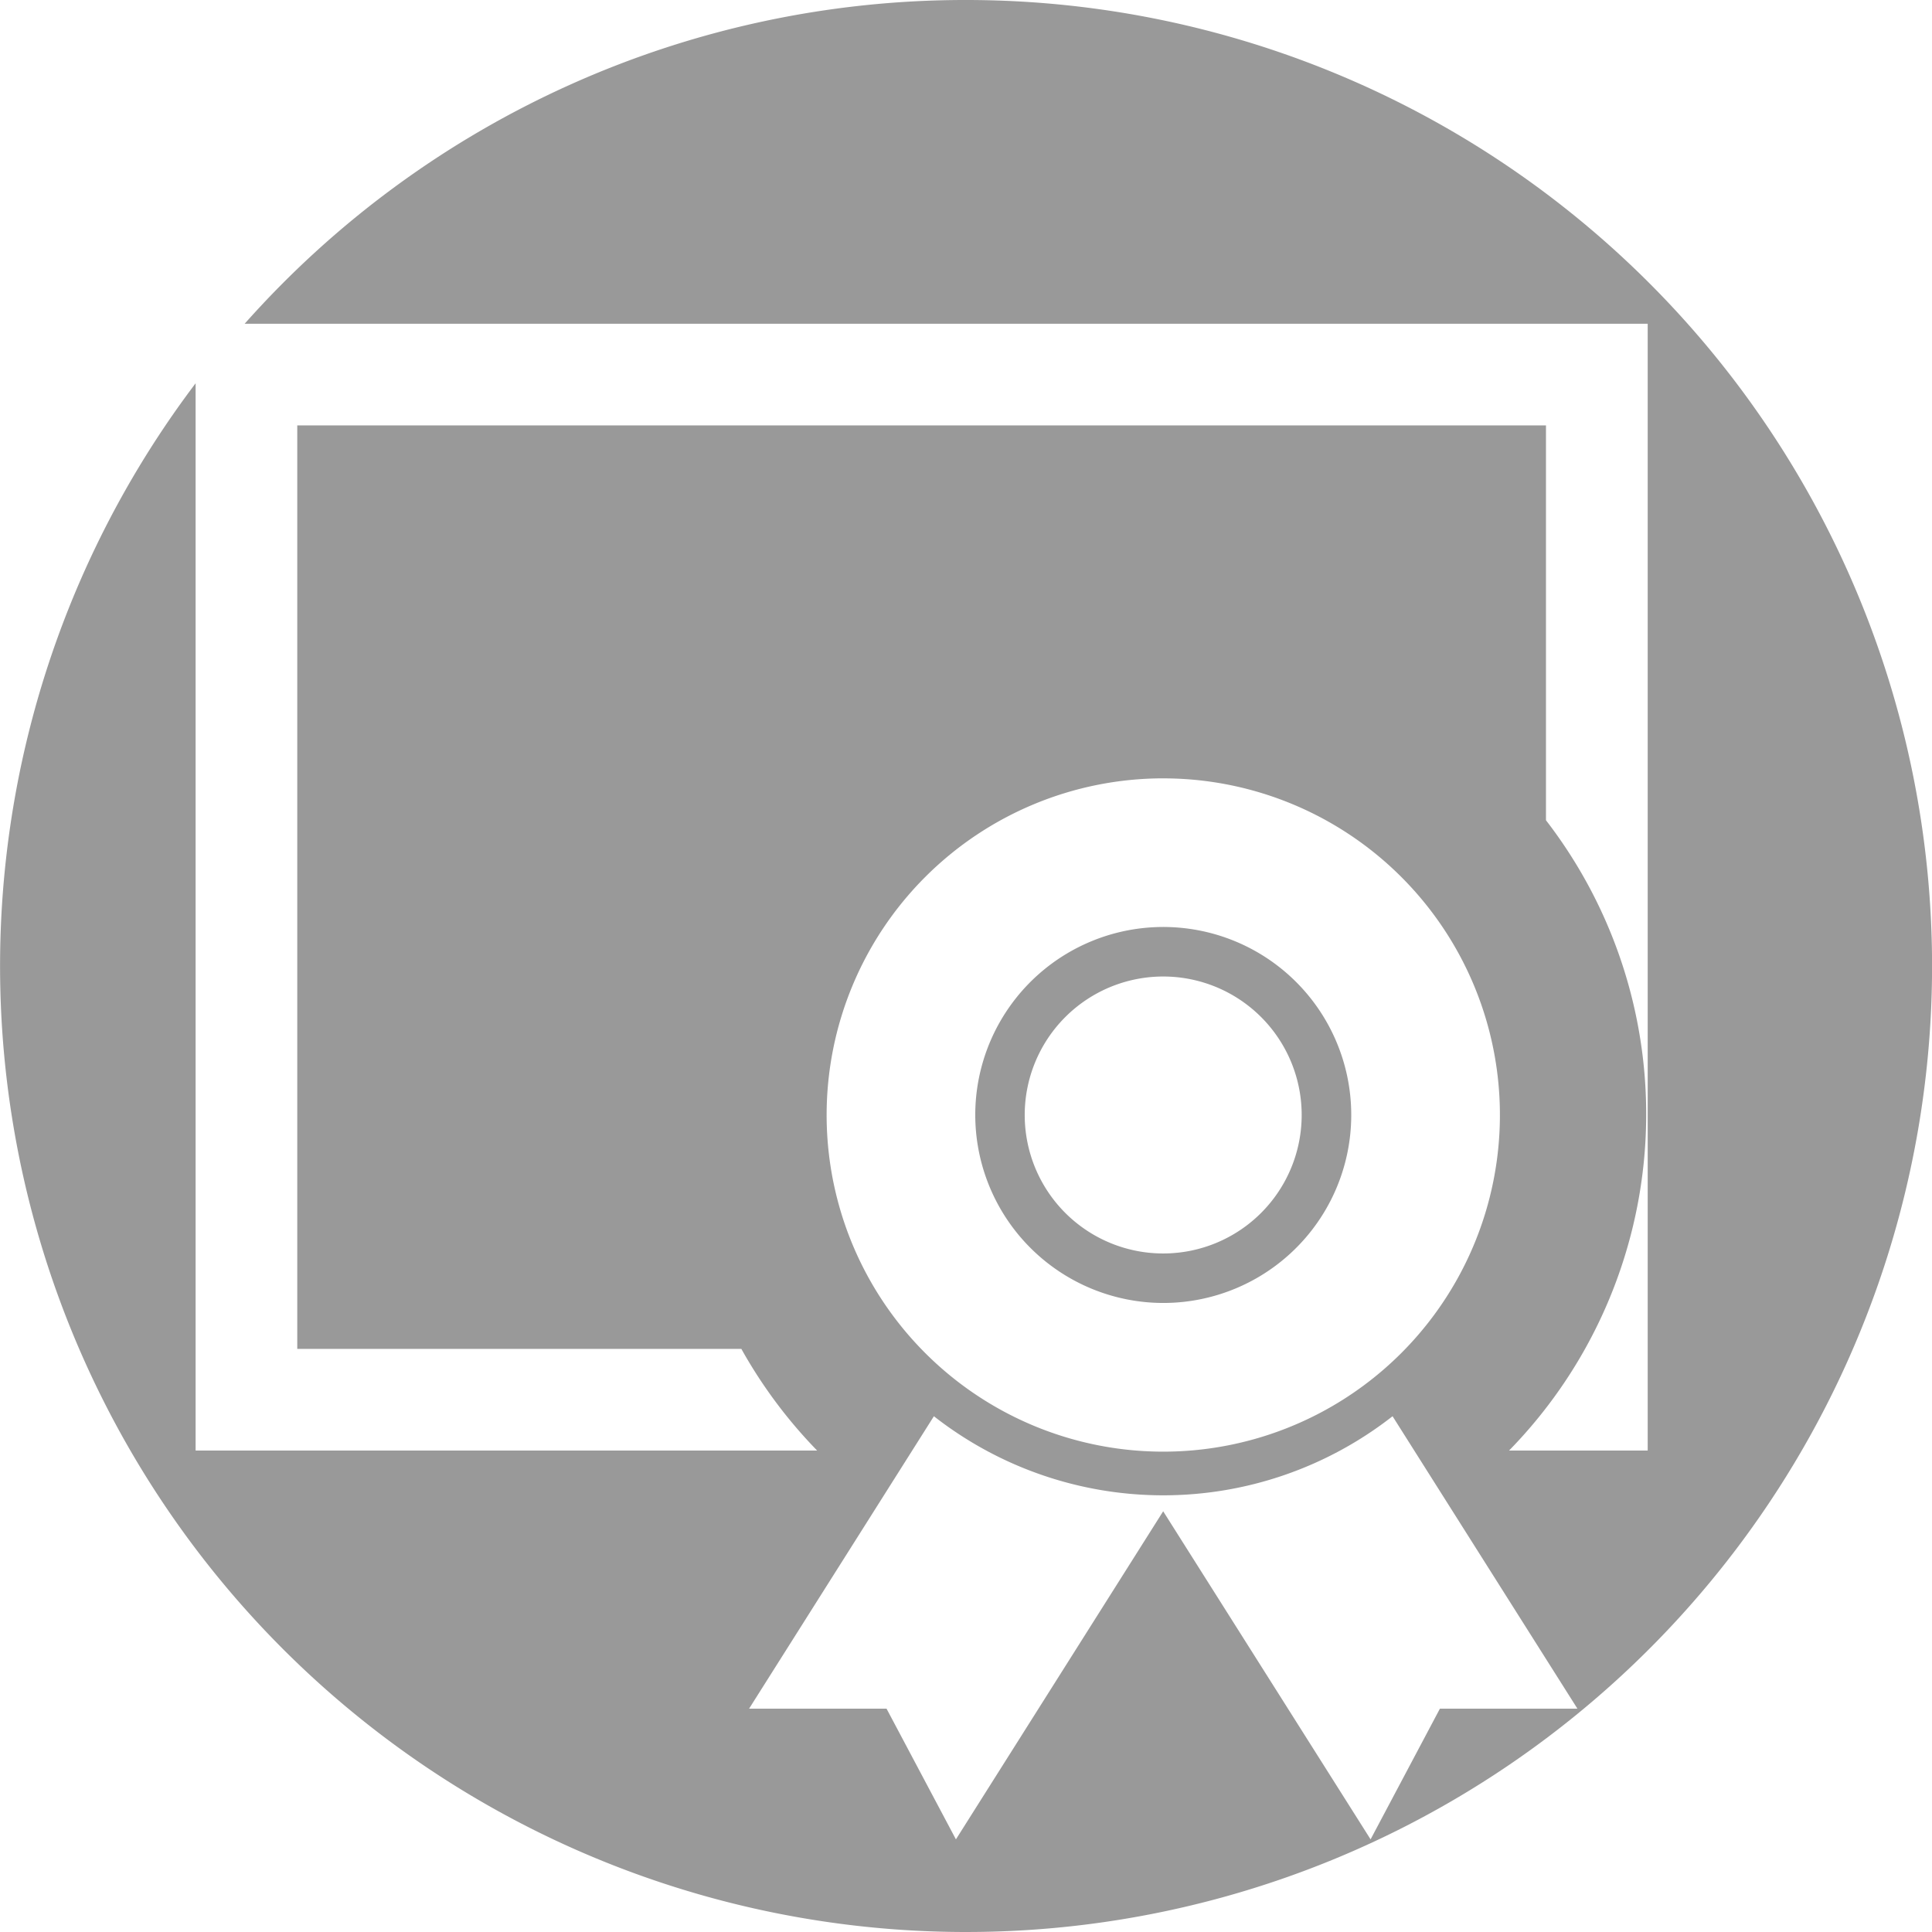<svg xmlns="http://www.w3.org/2000/svg" width="102" height="102" viewBox="0 0 102 102">
  <defs>
    <style>
      .cls-1 {
        fill: #999;
        fill-rule: evenodd;
      }
    </style>
  </defs>
  <path id="シェイプ_3" data-name="シェイプ 3" class="cls-1" d="M1008.41,751.79a9.925,9.925,0,1,0-9.921-9.924A9.935,9.935,0,0,0,1008.41,751.79Zm0-17.235a7.311,7.311,0,1,1-7.31,7.311A7.312,7.312,0,0,1,1008.41,734.555ZM998,683a50.865,50.865,0,0,0-38.084,17.093h74.074v59.489h-7.32a25.4,25.4,0,0,0,1.95-33.276V705.459H962.694v48.756H986.14a25.558,25.558,0,0,0,4,5.366H957.327V703.236A51,51,0,1,0,998,683Zm10.41,41.094a17.773,17.773,0,1,1-17.768,17.772A17.776,17.776,0,0,1,1008.41,724.093Zm14.61,49.115-3.66,6.9-10.95-17.321-10.942,17.321-3.663-6.9-7.257,0,9.757-15.439a19.643,19.643,0,0,0,24.215,0l9.76,15.439Z" transform="translate(-947 -683)"/>
</svg>

